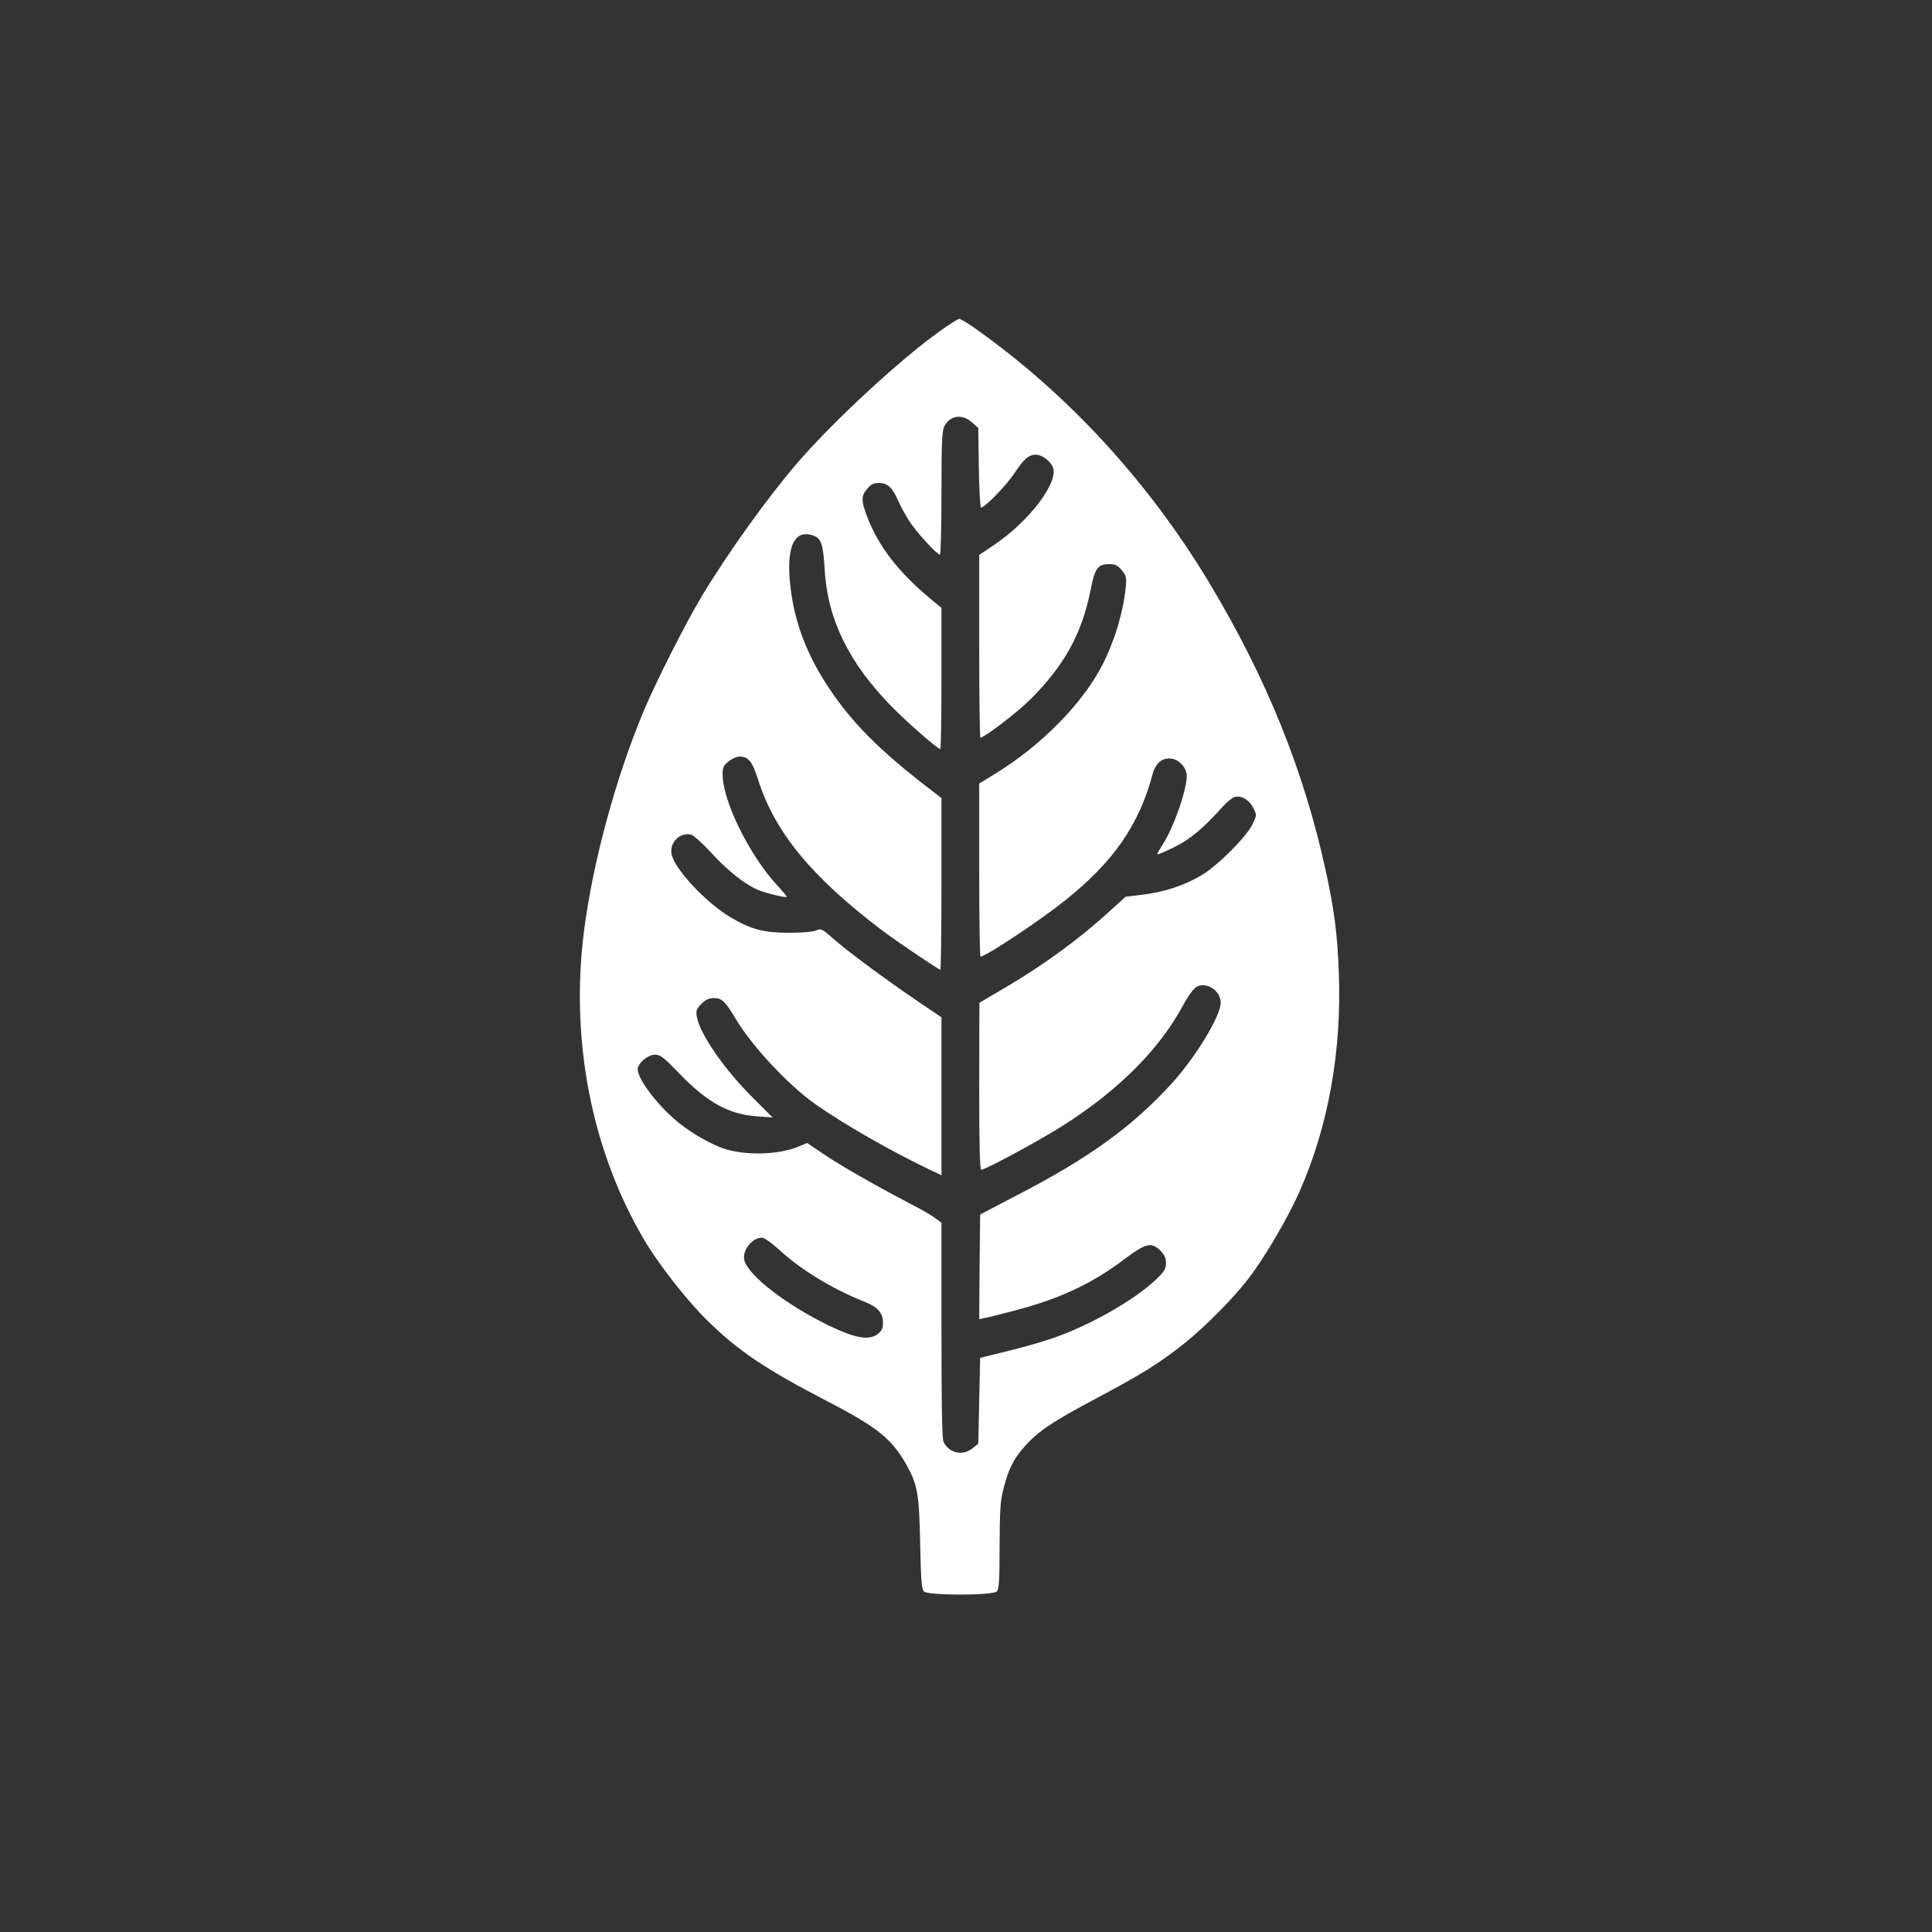 <?xml version="1.0" standalone="no"?>
<!DOCTYPE svg PUBLIC "-//W3C//DTD SVG 20010904//EN"
 "http://www.w3.org/TR/2001/REC-SVG-20010904/DTD/svg10.dtd">
<svg version="1.0" xmlns="http://www.w3.org/2000/svg"
 width="1024pt" height="1024pt" viewBox="0 0 1024 1024"
 preserveAspectRatio="xMidYMid meet">

<rect x="0" y="0" width="1024" height="1024" fill="#333333" stroke="none"/>

<g transform="translate(0,1024) scale(0.1,-0.1)"
fill="#ffffff" stroke="none">
<path d="M4979 8483 c-209 -149 -563 -476 -754 -698 -157 -182 -369 -478 -506
-706 -84 -140 -244 -456 -307 -607 -149 -355 -271 -806 -317 -1169 -73 -579
41 -1162 319 -1634 74 -126 219 -312 326 -419 165 -165 313 -265 643 -436 267
-138 345 -201 422 -339 58 -104 67 -153 72 -418 4 -190 8 -241 20 -252 21 -22
365 -22 386 0 12 11 15 57 15 242 1 192 4 240 21 304 26 101 52 154 107 217
73 84 150 136 382 259 250 133 338 188 477 299 103 83 255 236 331 336 86 111
208 319 272 463 152 344 224 743 208 1160 -8 209 -24 332 -70 543 -116 530
-313 1017 -616 1522 -322 536 -752 1004 -1244 1351 -38 27 -75 49 -82 49 -6 0
-54 -30 -105 -67z m173 -482 l33 -29 3 -211 c2 -116 7 -211 12 -211 20 0 133
116 176 181 51 77 76 99 115 99 32 0 77 -34 90 -68 30 -79 -126 -285 -313
-411 l-78 -52 0 -484 c0 -267 3 -485 6 -485 20 0 200 137 264 202 181 180 274
349 320 579 23 118 38 139 100 139 31 0 44 -6 65 -32 25 -30 27 -37 21 -96
-13 -128 -58 -277 -121 -402 -105 -207 -326 -432 -572 -582 l-83 -51 0 -459
c0 -252 3 -458 7 -458 28 0 318 193 449 298 258 207 391 400 463 669 15 55 45
83 89 83 46 0 92 -46 92 -92 0 -78 -71 -279 -130 -368 -16 -24 -27 -46 -25
-48 2 -2 42 15 89 38 84 41 153 99 260 218 21 23 48 45 61 48 35 9 78 -16 98
-59 19 -37 18 -38 -4 -85 -33 -68 -183 -218 -269 -270 -92 -55 -199 -90 -313
-104 l-91 -11 -104 -94 c-150 -135 -327 -264 -510 -373 l-161 -95 -1 -442 c0
-305 3 -443 11 -443 21 0 307 154 431 233 297 188 514 406 641 643 24 45 53
84 68 93 53 30 129 -19 129 -83 0 -71 -133 -290 -261 -430 -207 -227 -436
-393 -815 -589 l-199 -104 -3 -277 -2 -278 32 7 c18 3 94 22 168 42 233 62
400 141 571 270 113 85 142 91 190 44 21 -22 29 -39 29 -65 0 -31 -8 -44 -52
-87 -120 -114 -369 -254 -570 -319 -54 -18 -158 -47 -230 -64 l-133 -33 -5
-228 -5 -227 -30 -24 c-52 -42 -123 -27 -154 33 -8 15 -11 192 -11 592 l0 570
-32 24 c-18 14 -82 51 -143 82 -186 98 -356 195 -448 257 l-89 60 -51 -21
c-105 -42 -274 -46 -387 -10 -70 23 -169 79 -241 137 -110 88 -219 231 -219
285 0 31 54 77 91 77 29 0 46 -13 129 -99 149 -155 264 -218 415 -228 l80 -6
-105 105 c-153 152 -282 340 -297 431 -5 31 -1 40 25 67 22 22 40 30 66 30 42
0 60 -17 116 -111 85 -143 278 -350 420 -450 146 -104 410 -255 613 -351 l57
-27 0 418 0 419 -136 92 c-177 121 -364 260 -440 327 -58 51 -63 53 -90 41
-17 -7 -77 -12 -144 -12 -134 1 -201 18 -309 83 -125 74 -286 244 -310 327
-18 63 41 126 102 110 13 -3 61 -46 107 -96 84 -93 178 -167 246 -196 42 -18
154 -45 154 -37 0 3 -23 31 -52 62 -148 161 -288 447 -288 587 0 35 5 47 31
68 17 14 43 26 58 26 48 0 68 -24 100 -125 89 -278 283 -513 656 -796 68 -52
301 -209 309 -209 3 0 6 205 6 455 l0 455 -87 67 c-246 191 -388 335 -506 511
-119 178 -184 347 -207 537 -26 216 19 315 124 275 39 -15 49 -46 57 -180 15
-263 130 -497 359 -729 86 -87 240 -221 254 -221 3 0 6 168 6 374 l0 374 -57
47 c-174 145 -278 281 -338 439 -31 84 -31 107 1 145 20 24 34 31 63 31 45 0
71 -24 102 -95 12 -28 38 -75 57 -105 35 -56 148 -180 164 -180 4 0 8 146 8
325 0 270 3 331 15 355 30 59 95 68 147 21z m-1020 -4387 c117 -107 281 -206
451 -274 69 -27 97 -59 97 -111 0 -29 -6 -42 -27 -59 -45 -36 -118 -24 -257
43 -228 110 -433 268 -451 349 -12 50 42 118 92 118 14 0 51 -26 95 -66z"/>
</g>
</svg>
